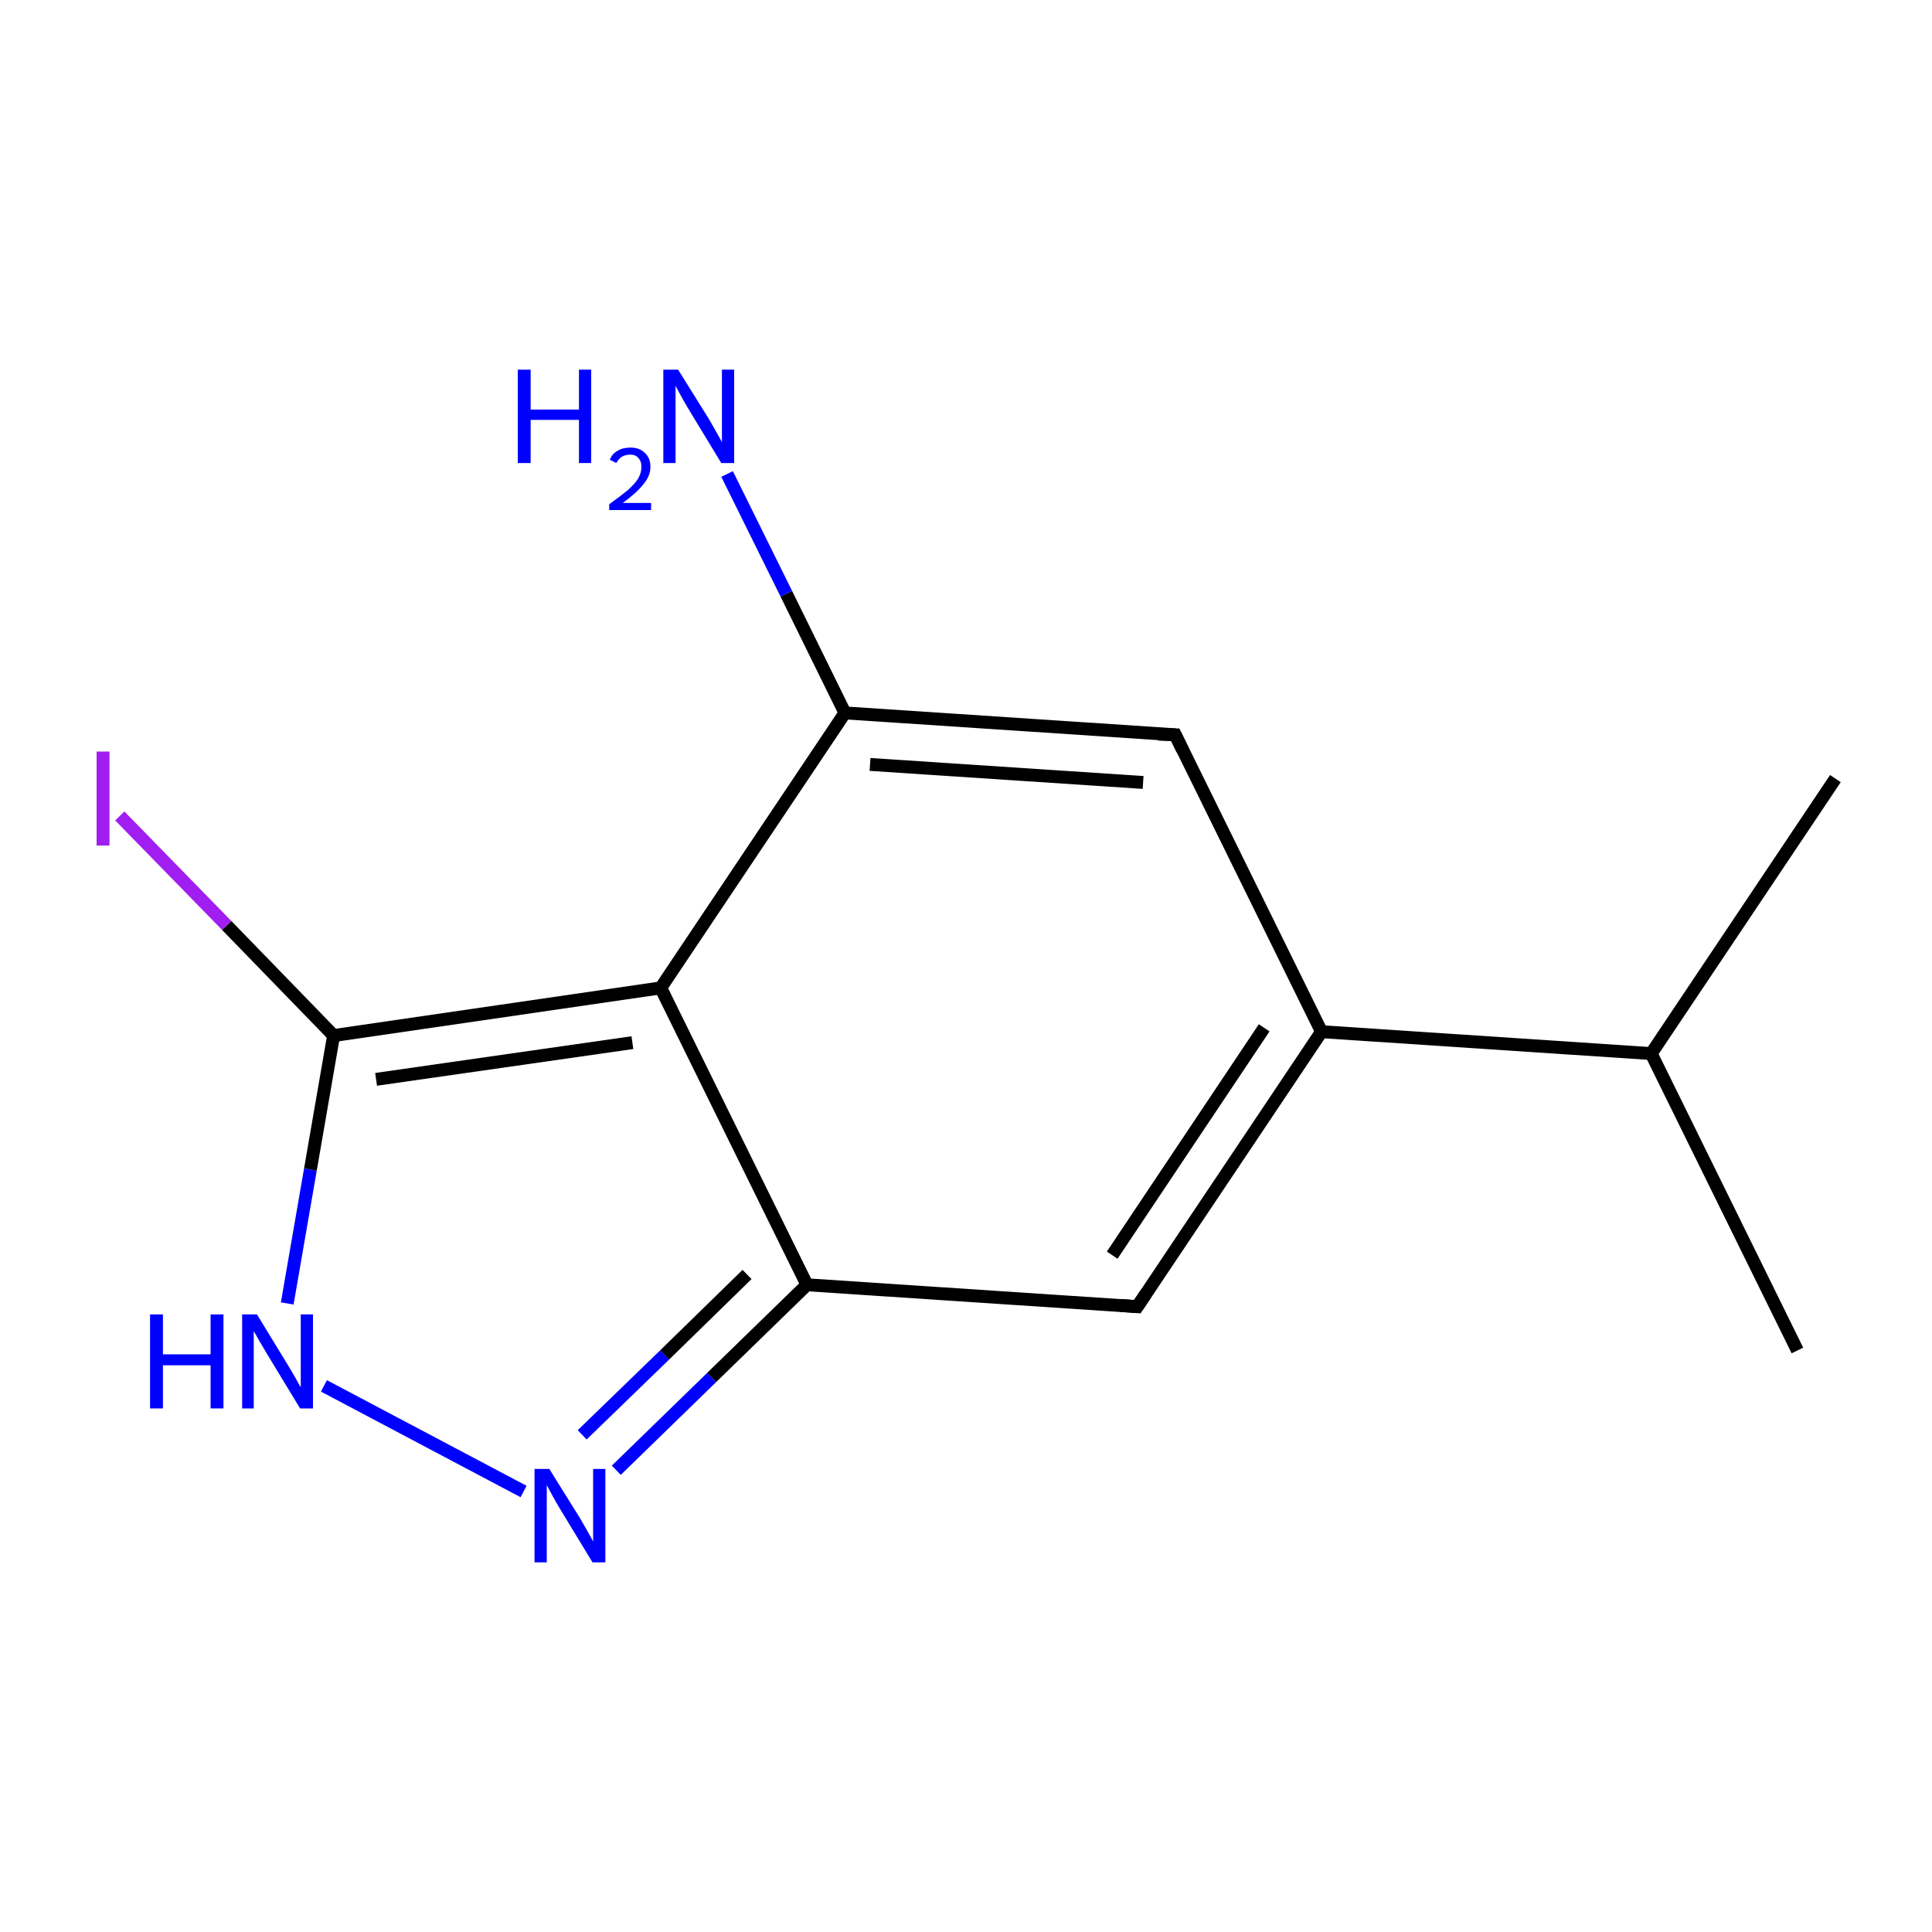 <?xml version='1.0' encoding='iso-8859-1'?>
<svg version='1.1' baseProfile='full'
              xmlns='http://www.w3.org/2000/svg'
                      xmlns:rdkit='http://www.rdkit.org/xml'
                      xmlns:xlink='http://www.w3.org/1999/xlink'
                  xml:space='preserve'
width='300px' height='300px' viewBox='0 0 300 300'>
<!-- END OF HEADER -->
<rect style='opacity:1.0;fill:none;stroke:none' width='300.0' height='300.0' x='0.0' y='0.0'> </rect>
<path class='bond-0 atom-0 atom-1' d='M 279.1,209.7 L 256.4,163.6' style='fill:none;fill-rule:evenodd;stroke:#000000;stroke-width:2.0px;stroke-linecap:butt;stroke-linejoin:miter;stroke-opacity:1' />
<path class='bond-1 atom-1 atom-2' d='M 256.4,163.6 L 285.0,120.9' style='fill:none;fill-rule:evenodd;stroke:#000000;stroke-width:2.0px;stroke-linecap:butt;stroke-linejoin:miter;stroke-opacity:1' />
<path class='bond-2 atom-1 atom-3' d='M 256.4,163.6 L 205.2,160.2' style='fill:none;fill-rule:evenodd;stroke:#000000;stroke-width:2.0px;stroke-linecap:butt;stroke-linejoin:miter;stroke-opacity:1' />
<path class='bond-3 atom-3 atom-4' d='M 205.2,160.2 L 176.6,202.9' style='fill:none;fill-rule:evenodd;stroke:#000000;stroke-width:2.0px;stroke-linecap:butt;stroke-linejoin:miter;stroke-opacity:1' />
<path class='bond-3 atom-3 atom-4' d='M 196.3,159.6 L 172.7,194.9' style='fill:none;fill-rule:evenodd;stroke:#000000;stroke-width:2.0px;stroke-linecap:butt;stroke-linejoin:miter;stroke-opacity:1' />
<path class='bond-4 atom-4 atom-5' d='M 176.6,202.9 L 125.3,199.5' style='fill:none;fill-rule:evenodd;stroke:#000000;stroke-width:2.0px;stroke-linecap:butt;stroke-linejoin:miter;stroke-opacity:1' />
<path class='bond-5 atom-5 atom-6' d='M 125.3,199.5 L 110.5,213.9' style='fill:none;fill-rule:evenodd;stroke:#000000;stroke-width:2.0px;stroke-linecap:butt;stroke-linejoin:miter;stroke-opacity:1' />
<path class='bond-5 atom-5 atom-6' d='M 110.5,213.9 L 95.7,228.3' style='fill:none;fill-rule:evenodd;stroke:#0000FF;stroke-width:2.0px;stroke-linecap:butt;stroke-linejoin:miter;stroke-opacity:1' />
<path class='bond-5 atom-5 atom-6' d='M 116.0,197.9 L 103.2,210.4' style='fill:none;fill-rule:evenodd;stroke:#000000;stroke-width:2.0px;stroke-linecap:butt;stroke-linejoin:miter;stroke-opacity:1' />
<path class='bond-5 atom-5 atom-6' d='M 103.2,210.4 L 90.4,222.8' style='fill:none;fill-rule:evenodd;stroke:#0000FF;stroke-width:2.0px;stroke-linecap:butt;stroke-linejoin:miter;stroke-opacity:1' />
<path class='bond-6 atom-6 atom-7' d='M 81.3,231.6 L 50.3,215.2' style='fill:none;fill-rule:evenodd;stroke:#0000FF;stroke-width:2.0px;stroke-linecap:butt;stroke-linejoin:miter;stroke-opacity:1' />
<path class='bond-7 atom-7 atom-8' d='M 44.6,202.4 L 48.2,181.6' style='fill:none;fill-rule:evenodd;stroke:#0000FF;stroke-width:2.0px;stroke-linecap:butt;stroke-linejoin:miter;stroke-opacity:1' />
<path class='bond-7 atom-7 atom-8' d='M 48.2,181.6 L 51.8,160.8' style='fill:none;fill-rule:evenodd;stroke:#000000;stroke-width:2.0px;stroke-linecap:butt;stroke-linejoin:miter;stroke-opacity:1' />
<path class='bond-8 atom-8 atom-9' d='M 51.8,160.8 L 102.6,153.4' style='fill:none;fill-rule:evenodd;stroke:#000000;stroke-width:2.0px;stroke-linecap:butt;stroke-linejoin:miter;stroke-opacity:1' />
<path class='bond-8 atom-8 atom-9' d='M 58.4,167.6 L 98.2,161.9' style='fill:none;fill-rule:evenodd;stroke:#000000;stroke-width:2.0px;stroke-linecap:butt;stroke-linejoin:miter;stroke-opacity:1' />
<path class='bond-9 atom-9 atom-10' d='M 102.6,153.4 L 131.2,110.7' style='fill:none;fill-rule:evenodd;stroke:#000000;stroke-width:2.0px;stroke-linecap:butt;stroke-linejoin:miter;stroke-opacity:1' />
<path class='bond-10 atom-10 atom-11' d='M 131.2,110.7 L 182.5,114.1' style='fill:none;fill-rule:evenodd;stroke:#000000;stroke-width:2.0px;stroke-linecap:butt;stroke-linejoin:miter;stroke-opacity:1' />
<path class='bond-10 atom-10 atom-11' d='M 135.1,118.7 L 177.5,121.5' style='fill:none;fill-rule:evenodd;stroke:#000000;stroke-width:2.0px;stroke-linecap:butt;stroke-linejoin:miter;stroke-opacity:1' />
<path class='bond-11 atom-10 atom-12' d='M 131.2,110.7 L 122.1,92.2' style='fill:none;fill-rule:evenodd;stroke:#000000;stroke-width:2.0px;stroke-linecap:butt;stroke-linejoin:miter;stroke-opacity:1' />
<path class='bond-11 atom-10 atom-12' d='M 122.1,92.2 L 112.9,73.6' style='fill:none;fill-rule:evenodd;stroke:#0000FF;stroke-width:2.0px;stroke-linecap:butt;stroke-linejoin:miter;stroke-opacity:1' />
<path class='bond-12 atom-8 atom-13' d='M 51.8,160.8 L 35.2,143.7' style='fill:none;fill-rule:evenodd;stroke:#000000;stroke-width:2.0px;stroke-linecap:butt;stroke-linejoin:miter;stroke-opacity:1' />
<path class='bond-12 atom-8 atom-13' d='M 35.2,143.7 L 18.6,126.7' style='fill:none;fill-rule:evenodd;stroke:#A01EEF;stroke-width:2.0px;stroke-linecap:butt;stroke-linejoin:miter;stroke-opacity:1' />
<path class='bond-13 atom-11 atom-3' d='M 182.5,114.1 L 205.2,160.2' style='fill:none;fill-rule:evenodd;stroke:#000000;stroke-width:2.0px;stroke-linecap:butt;stroke-linejoin:miter;stroke-opacity:1' />
<path class='bond-14 atom-9 atom-5' d='M 102.6,153.4 L 125.3,199.5' style='fill:none;fill-rule:evenodd;stroke:#000000;stroke-width:2.0px;stroke-linecap:butt;stroke-linejoin:miter;stroke-opacity:1' />
<path d='M 178.0,200.8 L 176.6,202.9 L 174.0,202.7' style='fill:none;stroke:#000000;stroke-width:2.0px;stroke-linecap:butt;stroke-linejoin:miter;stroke-miterlimit:10;stroke-opacity:1;' />
<path d='M 179.9,114.0 L 182.5,114.1 L 183.6,116.4' style='fill:none;stroke:#000000;stroke-width:2.0px;stroke-linecap:butt;stroke-linejoin:miter;stroke-miterlimit:10;stroke-opacity:1;' />
<path class='atom-6' d='M 85.3 228.1
L 90.1 235.8
Q 90.5 236.5, 91.3 237.9
Q 92.1 239.3, 92.1 239.4
L 92.1 228.1
L 94.0 228.1
L 94.0 242.6
L 92.0 242.6
L 86.9 234.2
Q 86.3 233.2, 85.7 232.1
Q 85.1 231.0, 84.9 230.6
L 84.9 242.6
L 83.0 242.6
L 83.0 228.1
L 85.3 228.1
' fill='#0000FF'/>
<path class='atom-7' d='M 23.3 204.1
L 25.3 204.1
L 25.3 210.3
L 32.7 210.3
L 32.7 204.1
L 34.7 204.1
L 34.7 218.7
L 32.7 218.7
L 32.7 212.0
L 25.3 212.0
L 25.3 218.7
L 23.3 218.7
L 23.3 204.1
' fill='#0000FF'/>
<path class='atom-7' d='M 39.9 204.1
L 44.6 211.8
Q 45.1 212.6, 45.9 214.0
Q 46.6 215.3, 46.7 215.4
L 46.7 204.1
L 48.6 204.1
L 48.6 218.7
L 46.6 218.7
L 41.5 210.3
Q 40.9 209.3, 40.2 208.1
Q 39.6 207.0, 39.4 206.7
L 39.4 218.7
L 37.6 218.7
L 37.6 204.1
L 39.9 204.1
' fill='#0000FF'/>
<path class='atom-12' d='M 80.4 57.4
L 82.4 57.4
L 82.4 63.6
L 89.9 63.6
L 89.9 57.4
L 91.8 57.4
L 91.8 71.9
L 89.9 71.9
L 89.9 65.2
L 82.4 65.2
L 82.4 71.9
L 80.4 71.9
L 80.4 57.4
' fill='#0000FF'/>
<path class='atom-12' d='M 94.7 71.4
Q 95.0 70.5, 95.9 70.0
Q 96.7 69.5, 97.9 69.5
Q 99.3 69.5, 100.1 70.3
Q 101.0 71.1, 101.0 72.5
Q 101.0 73.9, 99.9 75.2
Q 98.9 76.5, 96.7 78.1
L 101.1 78.1
L 101.1 79.2
L 94.6 79.2
L 94.6 78.3
Q 96.4 77.0, 97.5 76.1
Q 98.6 75.1, 99.1 74.3
Q 99.6 73.4, 99.6 72.5
Q 99.6 71.6, 99.1 71.1
Q 98.7 70.6, 97.9 70.6
Q 97.1 70.6, 96.6 70.9
Q 96.1 71.2, 95.7 71.9
L 94.7 71.4
' fill='#0000FF'/>
<path class='atom-12' d='M 105.3 57.4
L 110.1 65.1
Q 110.5 65.8, 111.3 67.2
Q 112.1 68.6, 112.1 68.7
L 112.1 57.4
L 114.0 57.4
L 114.0 71.9
L 112.0 71.9
L 106.9 63.5
Q 106.3 62.5, 105.7 61.4
Q 105.1 60.3, 104.9 59.9
L 104.9 71.9
L 103.0 71.9
L 103.0 57.4
L 105.3 57.4
' fill='#0000FF'/>
<path class='atom-13' d='M 15.0 116.7
L 17.0 116.7
L 17.0 131.3
L 15.0 131.3
L 15.0 116.7
' fill='#A01EEF'/>
</svg>
